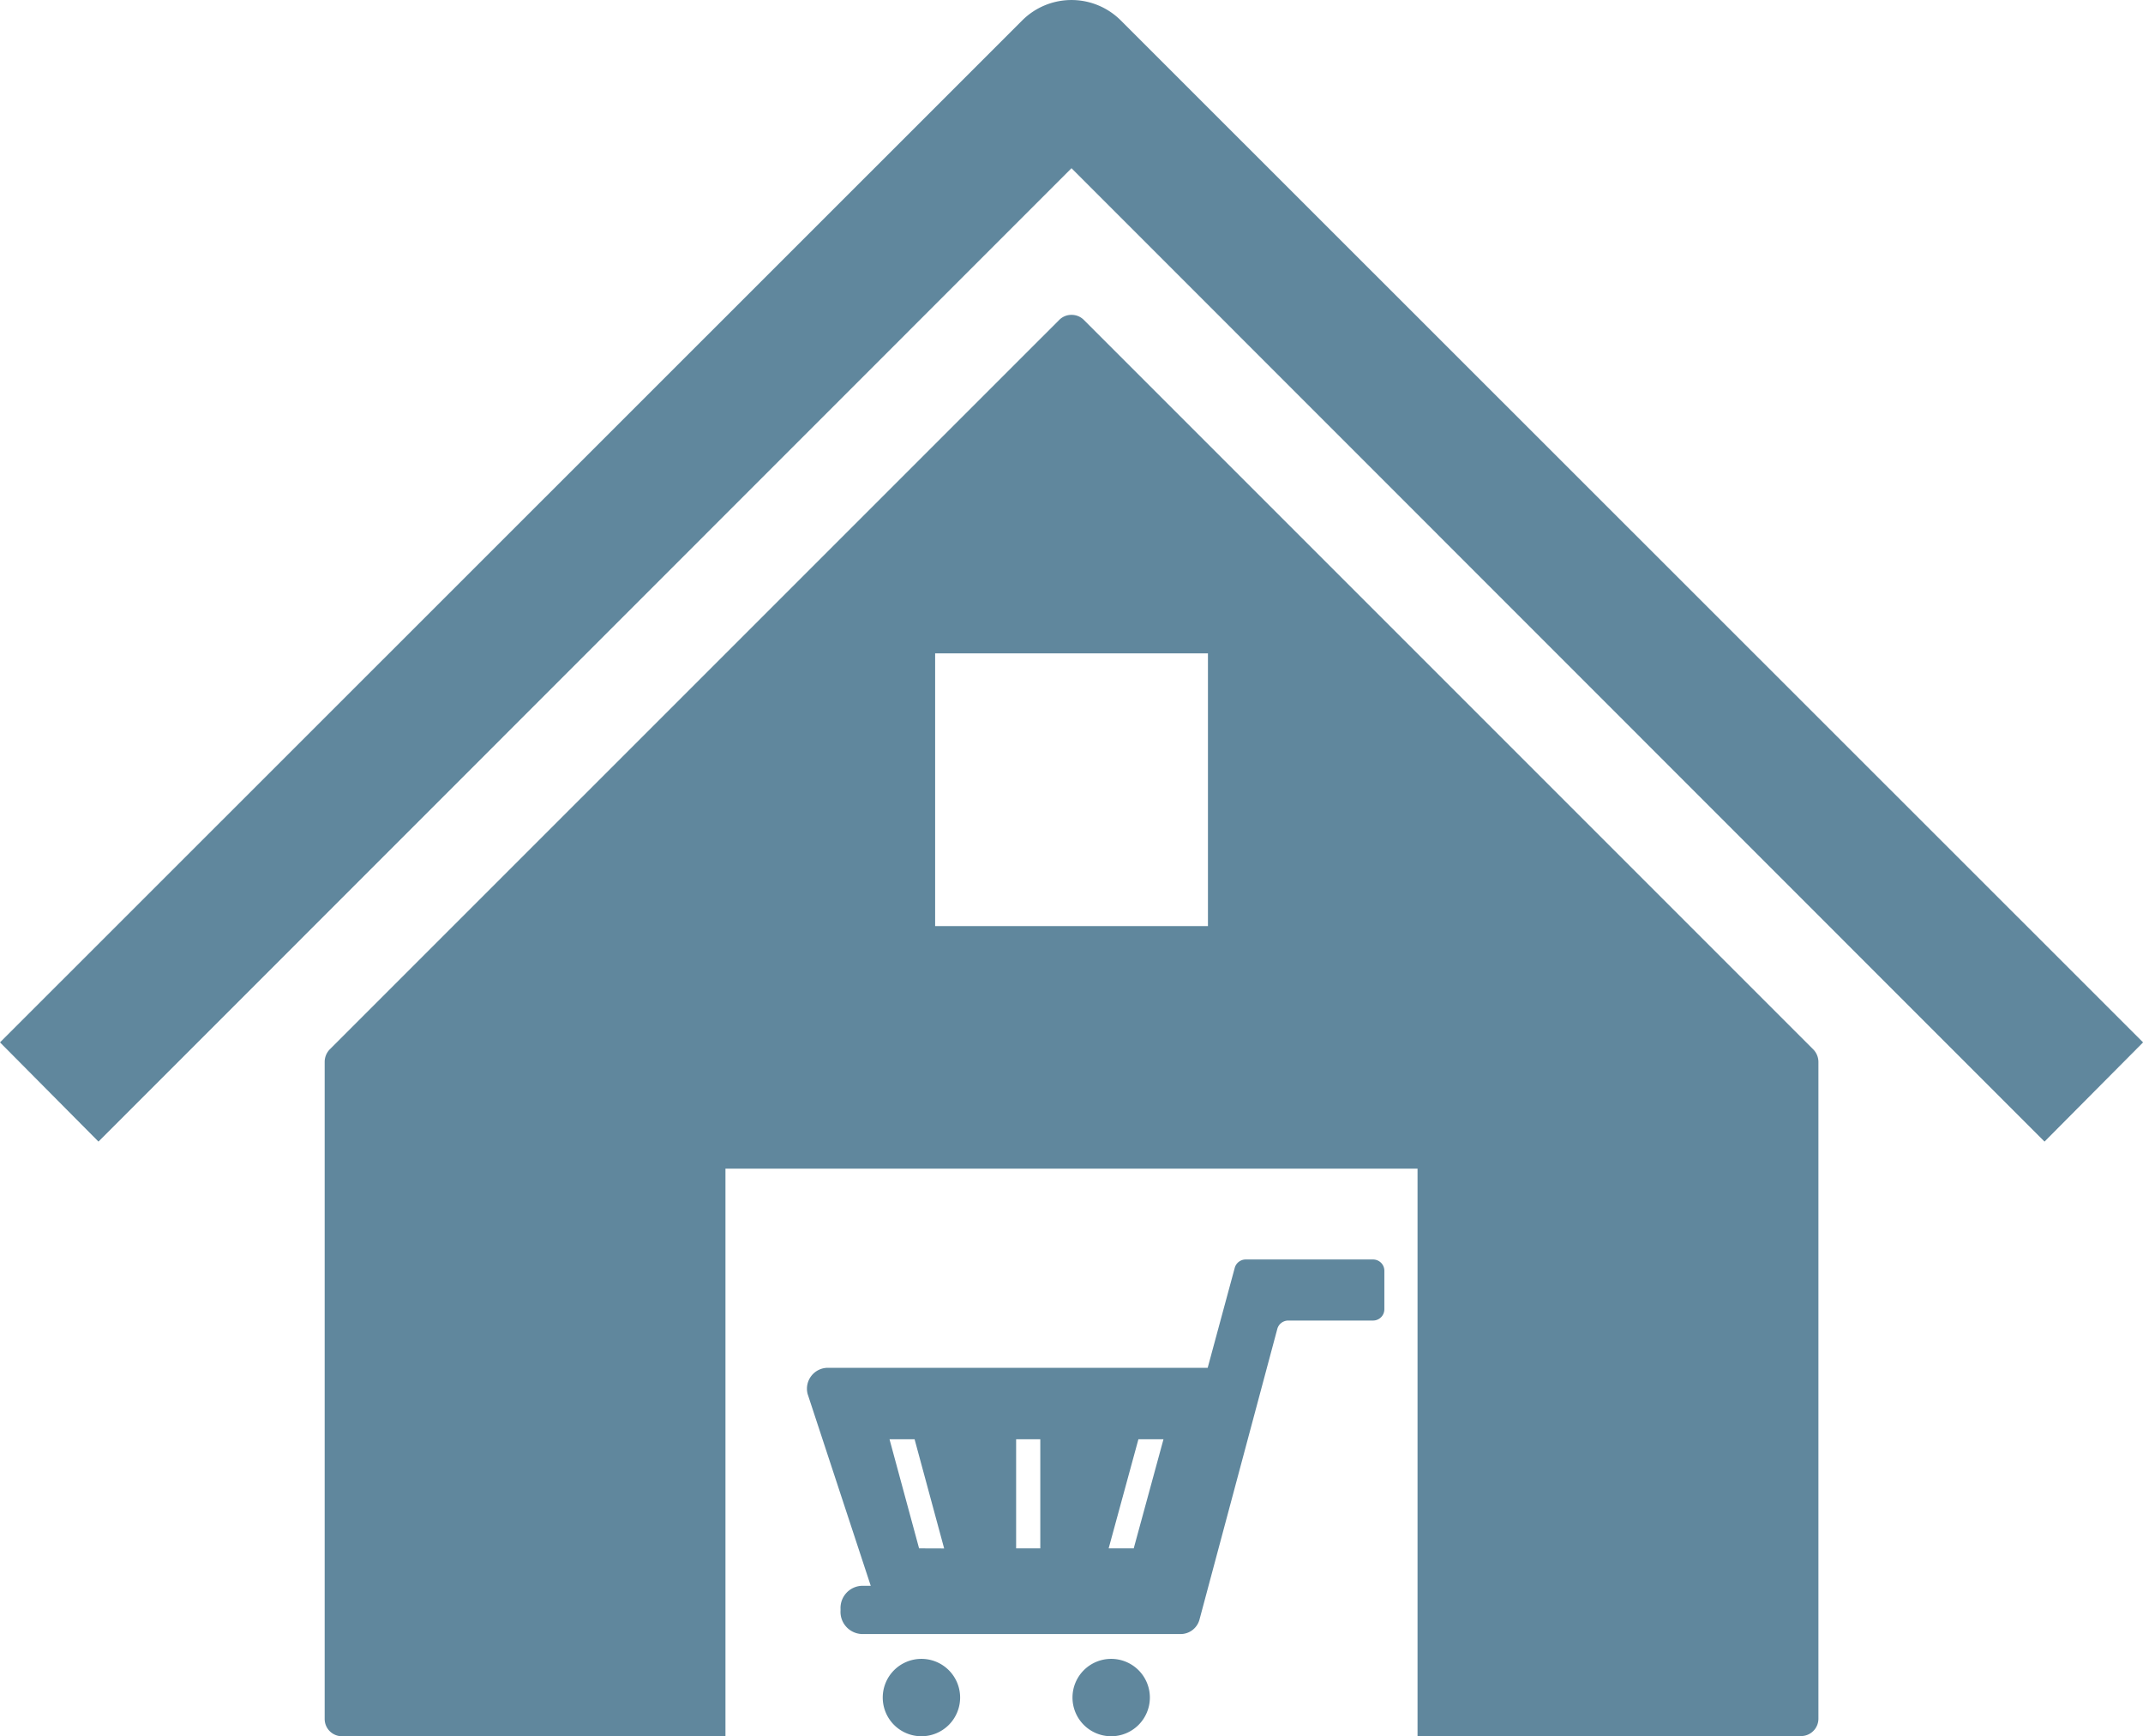 <svg id="Layer_1" data-name="Layer 1" xmlns="http://www.w3.org/2000/svg" viewBox="0 0 237.62 192.5">
  <g>
    <polygon points="148.5 138.28 148.5 138.28 148.49 138.28 148.5 138.28" style="fill: #60879d"/>
    <polygon points="89.13 138.28 89.13 138.28 89.13 138.28 89.13 138.28" style="fill: #60879d"/>
    <path d="M291.55,236.9a1.91,1.91,0,0,0-1.37-.56,1.89,1.89,0,0,0-1.36.56l-80.89,80.88a2,2,0,0,0-.56,1.37V392a1.92,1.92,0,0,0,1.93,1.93h42.51V331h76.74v62.91h42.51A1.93,1.93,0,0,0,373,392V319.15a2,2,0,0,0-.57-1.37Zm13.76,67.21H275.06V273.87h30.25Z" transform="translate(-171.37 -201.43)" style="fill: #60879d"/>
    <path d="M295.64,203.69a7.73,7.73,0,0,0-10.92,0L171.37,317,182.29,328,290.18,220.08,398.07,328,409,317Z" transform="translate(-171.37 -201.43)" style="fill: #60879d"/>
  </g>
  <g>
    <path d="M308.28,342l-3,11.08H263.16a2.32,2.32,0,0,0-2.24,2.9l7,21.27h-1a2.46,2.46,0,0,0-2.35,2.56V380A2.46,2.46,0,0,0,267,382.6h35.28a2.17,2.17,0,0,0,2.09-1.6L313,348.77a1.26,1.26,0,0,1,1.22-.93h9.39a1.25,1.25,0,0,0,1.26-1.26v-4.25a1.25,1.25,0,0,0-1.26-1.26H309.49A1.26,1.26,0,0,0,308.28,342Zm-35,31.1L270,361h2.78l3.28,12.11Zm13.44,0h-2.68V361h2.68Zm10.36,0h-2.78L297.6,361h2.78Z" transform="translate(-171.37 -201.43)" style="fill: #60879d"/>
    <path d="M290.29,389.64a4.29,4.29,0,1,0,4.29-4.29A4.29,4.29,0,0,0,290.29,389.64Z" transform="translate(-171.37 -201.43)" style="fill: #60879d"/>
    <path d="M269.25,389.64a4.29,4.29,0,1,0,4.29-4.29A4.29,4.29,0,0,0,269.25,389.64Z" transform="translate(-171.37 -201.43)" style="fill: #60879d"/>
  </g>
</svg>
